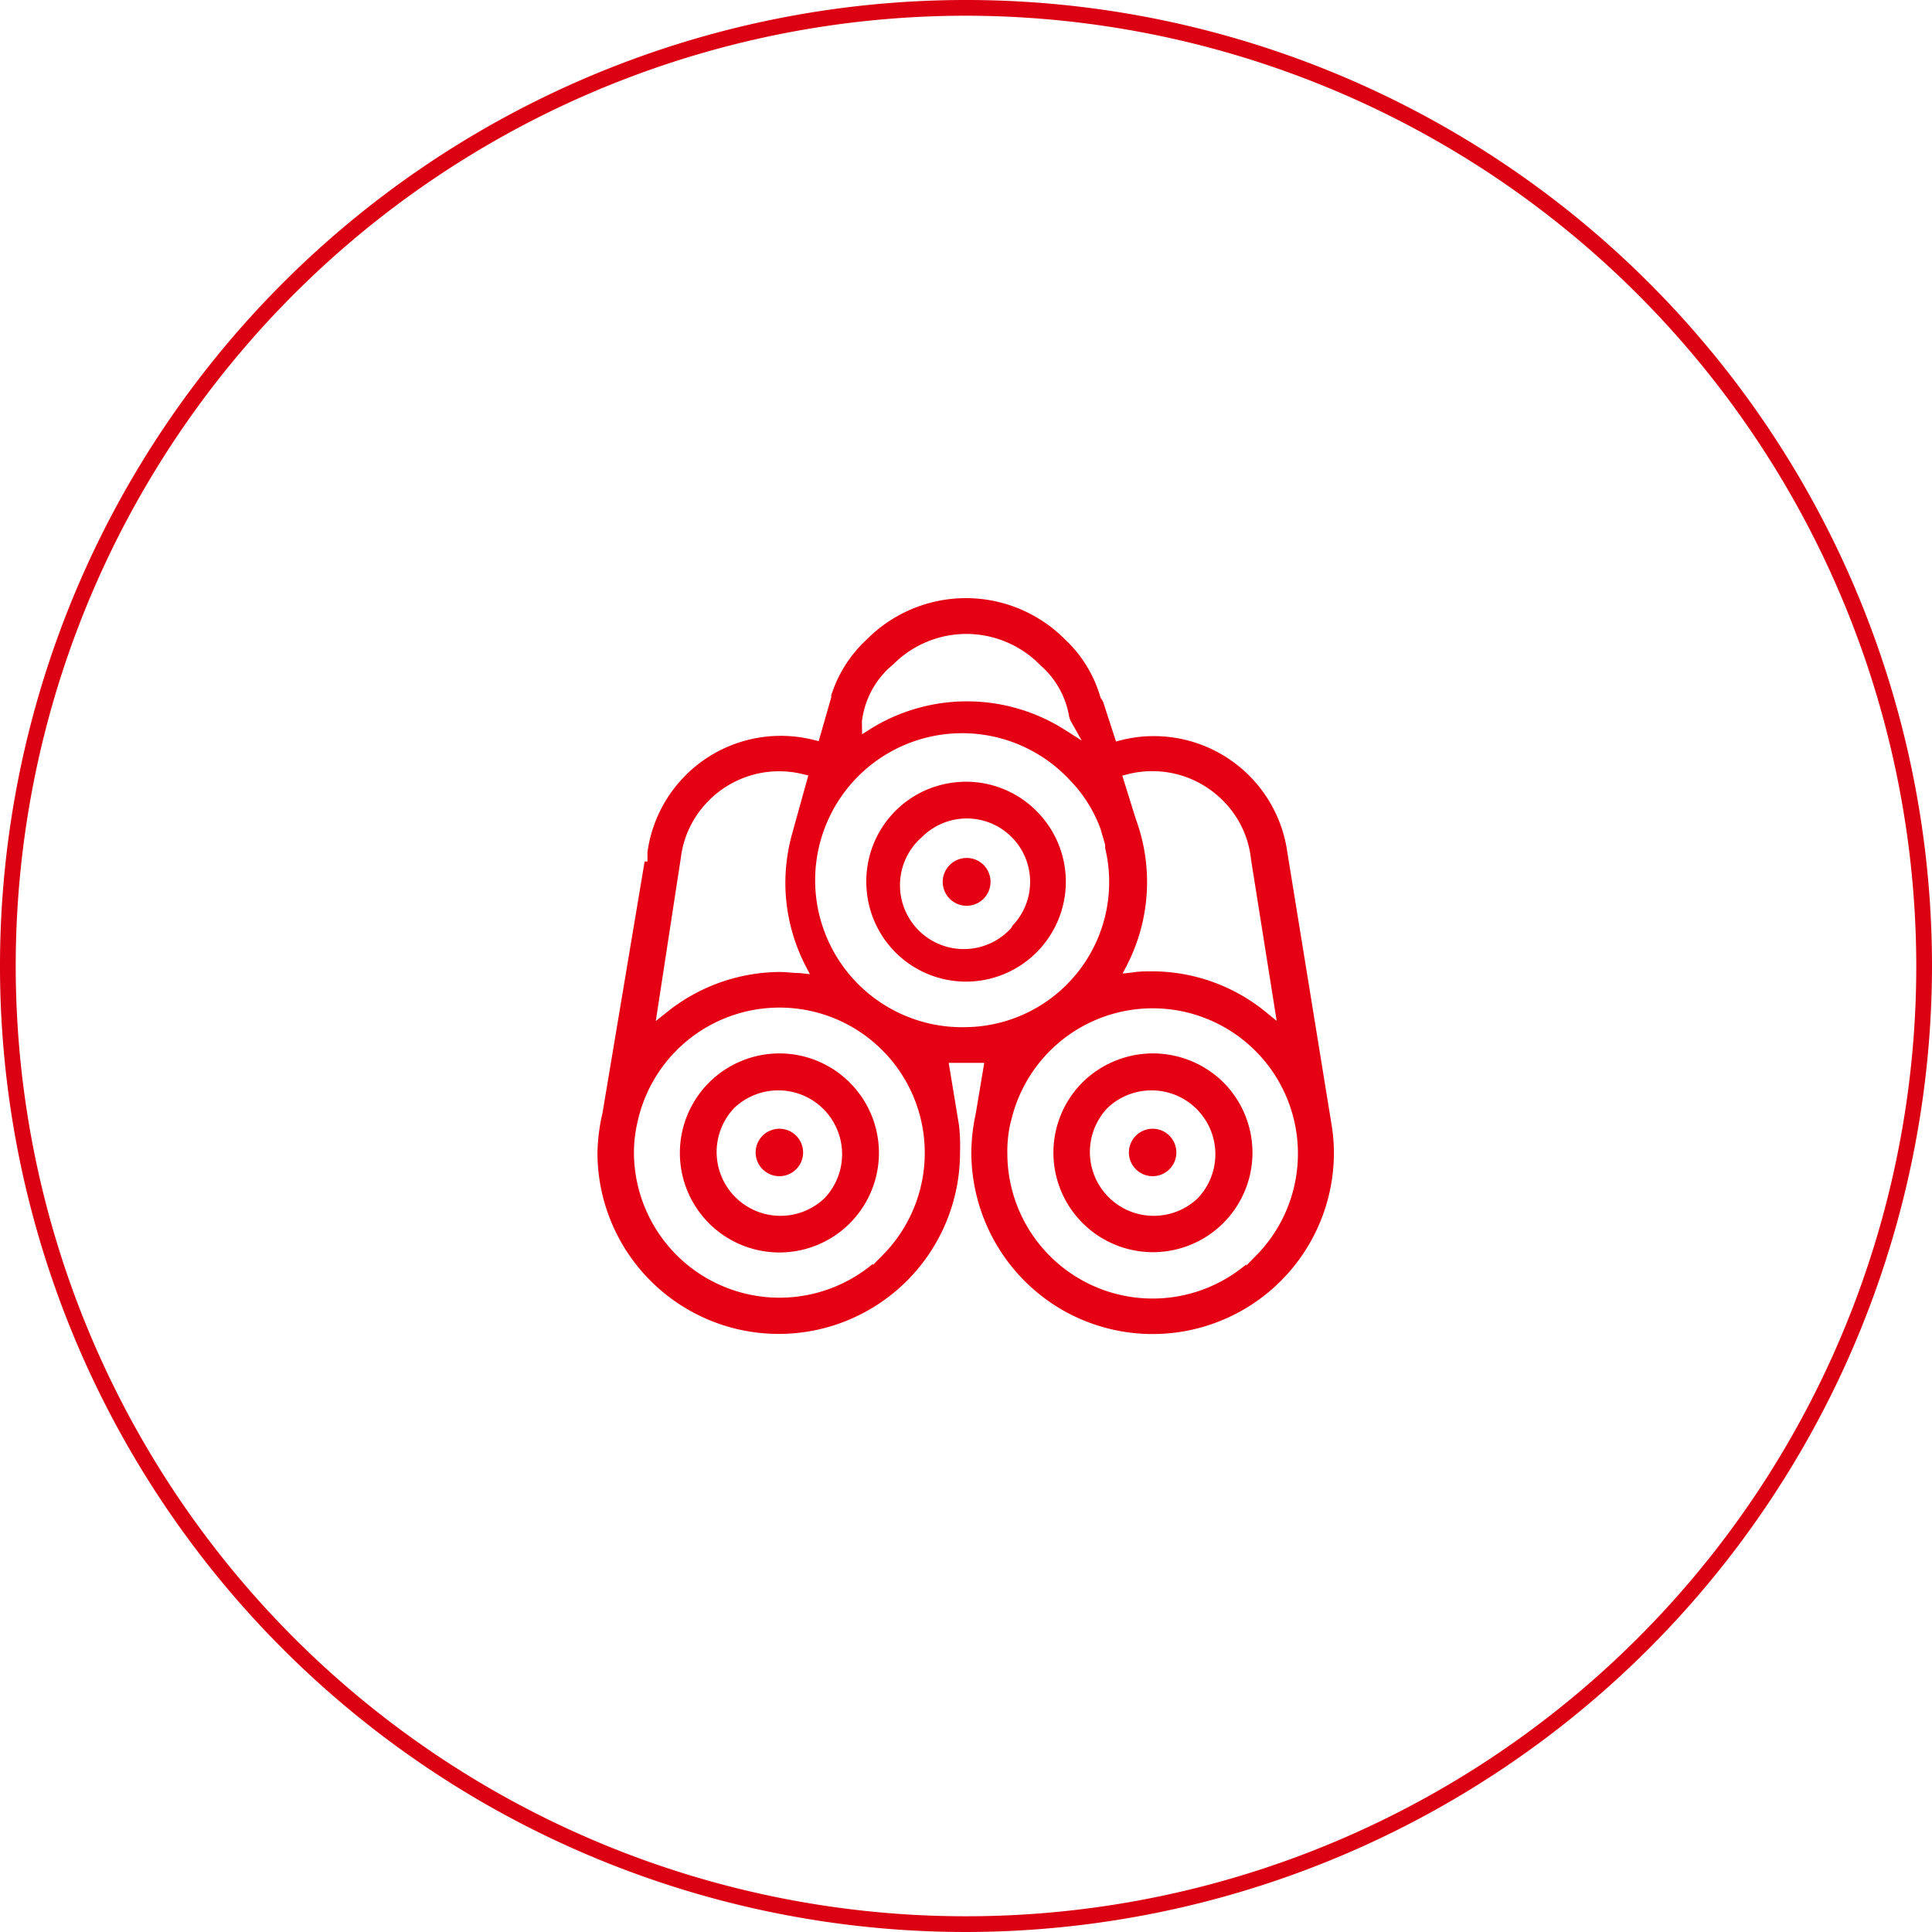 <svg xmlns="http://www.w3.org/2000/svg" width="126" height="126" viewBox="0 0 122.88 122.88"><defs><style>.cls-1{fill:#db0012;}.cls-2{fill:#e50013;}</style></defs><title>打样</title><g id="图层_2" data-name="图层 2"><g id="图层_1-2" data-name="图层 1"><path class="cls-1" d="M61.44,122.88a61.44,61.44,0,1,1,61.44-61.44A61.51,61.51,0,0,1,61.44,122.88ZM61.44,1a60.44,60.44,0,1,0,60.44,60.44A60.5,60.5,0,0,0,61.44,1Z"/><path class="cls-2" d="M67.54,83.3a11.53,11.53,0,0,0,17.3-10,11,11,0,0,0-.14-1.71L81.88,54.22a8.57,8.57,0,0,0-10.59-7.14l-.31.08-.81-2.5a.65.65,0,0,0-.09-.16L70,44.38a8.12,8.12,0,0,0-2.27-3.72,8.88,8.88,0,0,0-12.59,0,8.22,8.22,0,0,0-2.27,3.56l0,.13-.8,2.79-.32-.08a8.56,8.56,0,0,0-10.57,7.14v.59H41l-2.68,16A12.21,12.21,0,0,0,38,73.31a11.53,11.53,0,0,0,23.06,0A12.21,12.21,0,0,0,61,71.6l-.66-4H62.6l-.54,3.23a12,12,0,0,0-.28,2.44A11.58,11.58,0,0,0,67.54,83.3Zm4.2-34.06a6.32,6.32,0,0,1,6,1.64,6.16,6.16,0,0,1,1.83,3.8l1.63,10.25-.7-.57a11.44,11.44,0,0,0-7.2-2.58c-.42,0-.85,0-1.27.07l-.63.07.29-.56a11.57,11.57,0,0,0,.55-9.27l-.86-2.76ZM54.82,45.89a5.53,5.53,0,0,1,2-3.64,6.56,6.56,0,0,1,4.64-1.93h.06a6.58,6.58,0,0,1,4.66,2A5.53,5.53,0,0,1,68,45.58a1.33,1.33,0,0,0,.13.33l.67,1.19-1.15-.73a11.61,11.61,0,0,0-12.3,0l-.52.33ZM43.3,54.58a6.21,6.21,0,0,1,1.77-3.65,6.3,6.3,0,0,1,6-1.69l.34.08-1.06,3.82a11.86,11.86,0,0,0-.4,3,11.59,11.59,0,0,0,1.27,5.26l.29.56-.63-.07c-.43,0-.86-.07-1.27-.07a11.57,11.57,0,0,0-7.21,2.57l-.69.55ZM56.1,79.87l-.58.59v-.08a9.26,9.26,0,0,1-15.2-7.07,8.65,8.65,0,0,1,.24-2A9.24,9.24,0,1,1,56.1,79.87Zm5.34-14.54A9.35,9.35,0,1,1,68,49.57,8.79,8.79,0,0,1,70,52.73l.29,1,0,.12,0,.09a9.23,9.23,0,0,1-9,11.39Zm2.86,6a9.24,9.24,0,1,1,15.54,8.58l-.58.59v-.08a9.24,9.24,0,0,1-15.19-7.07A8.08,8.08,0,0,1,64.3,71.29Z"/><path class="cls-2" d="M49.57,67a6.34,6.34,0,0,0-4.48,1.86h0A6.33,6.33,0,1,0,49.57,67Zm2.87,9.21h0a4.06,4.06,0,0,1-5.74-5.74,4.06,4.06,0,0,1,5.74,5.74Z"/><circle class="cls-2" cx="49.57" cy="73.3" r="1.51"/><path class="cls-2" d="M73.31,67a6.38,6.38,0,0,0-4.48,1.86h0a6.33,6.33,0,1,0,9,0A6.38,6.38,0,0,0,73.31,67Zm2.87,9.21h0a4.06,4.06,0,0,1-5.74-5.74,4.06,4.06,0,0,1,5.74,5.74Z"/><circle class="cls-2" cx="73.31" cy="73.3" r="1.51"/><path class="cls-2" d="M55.1,56.1a6.34,6.34,0,0,0,10.82,4.48,6.35,6.35,0,0,0,0-9h0a6.31,6.31,0,0,0-4.48-1.86,6.46,6.46,0,0,0-2.43.48A6.33,6.33,0,0,0,55.1,56.1Zm3.47-2.79a4,4,0,0,1,5.84,5.55h0l-.1.17a4.06,4.06,0,1,1-5.74-5.73Z"/><path class="cls-2" d="M61.44,54.57A1.52,1.52,0,1,0,63,56.08,1.51,1.51,0,0,0,61.44,54.57Z"/></g></g></svg>